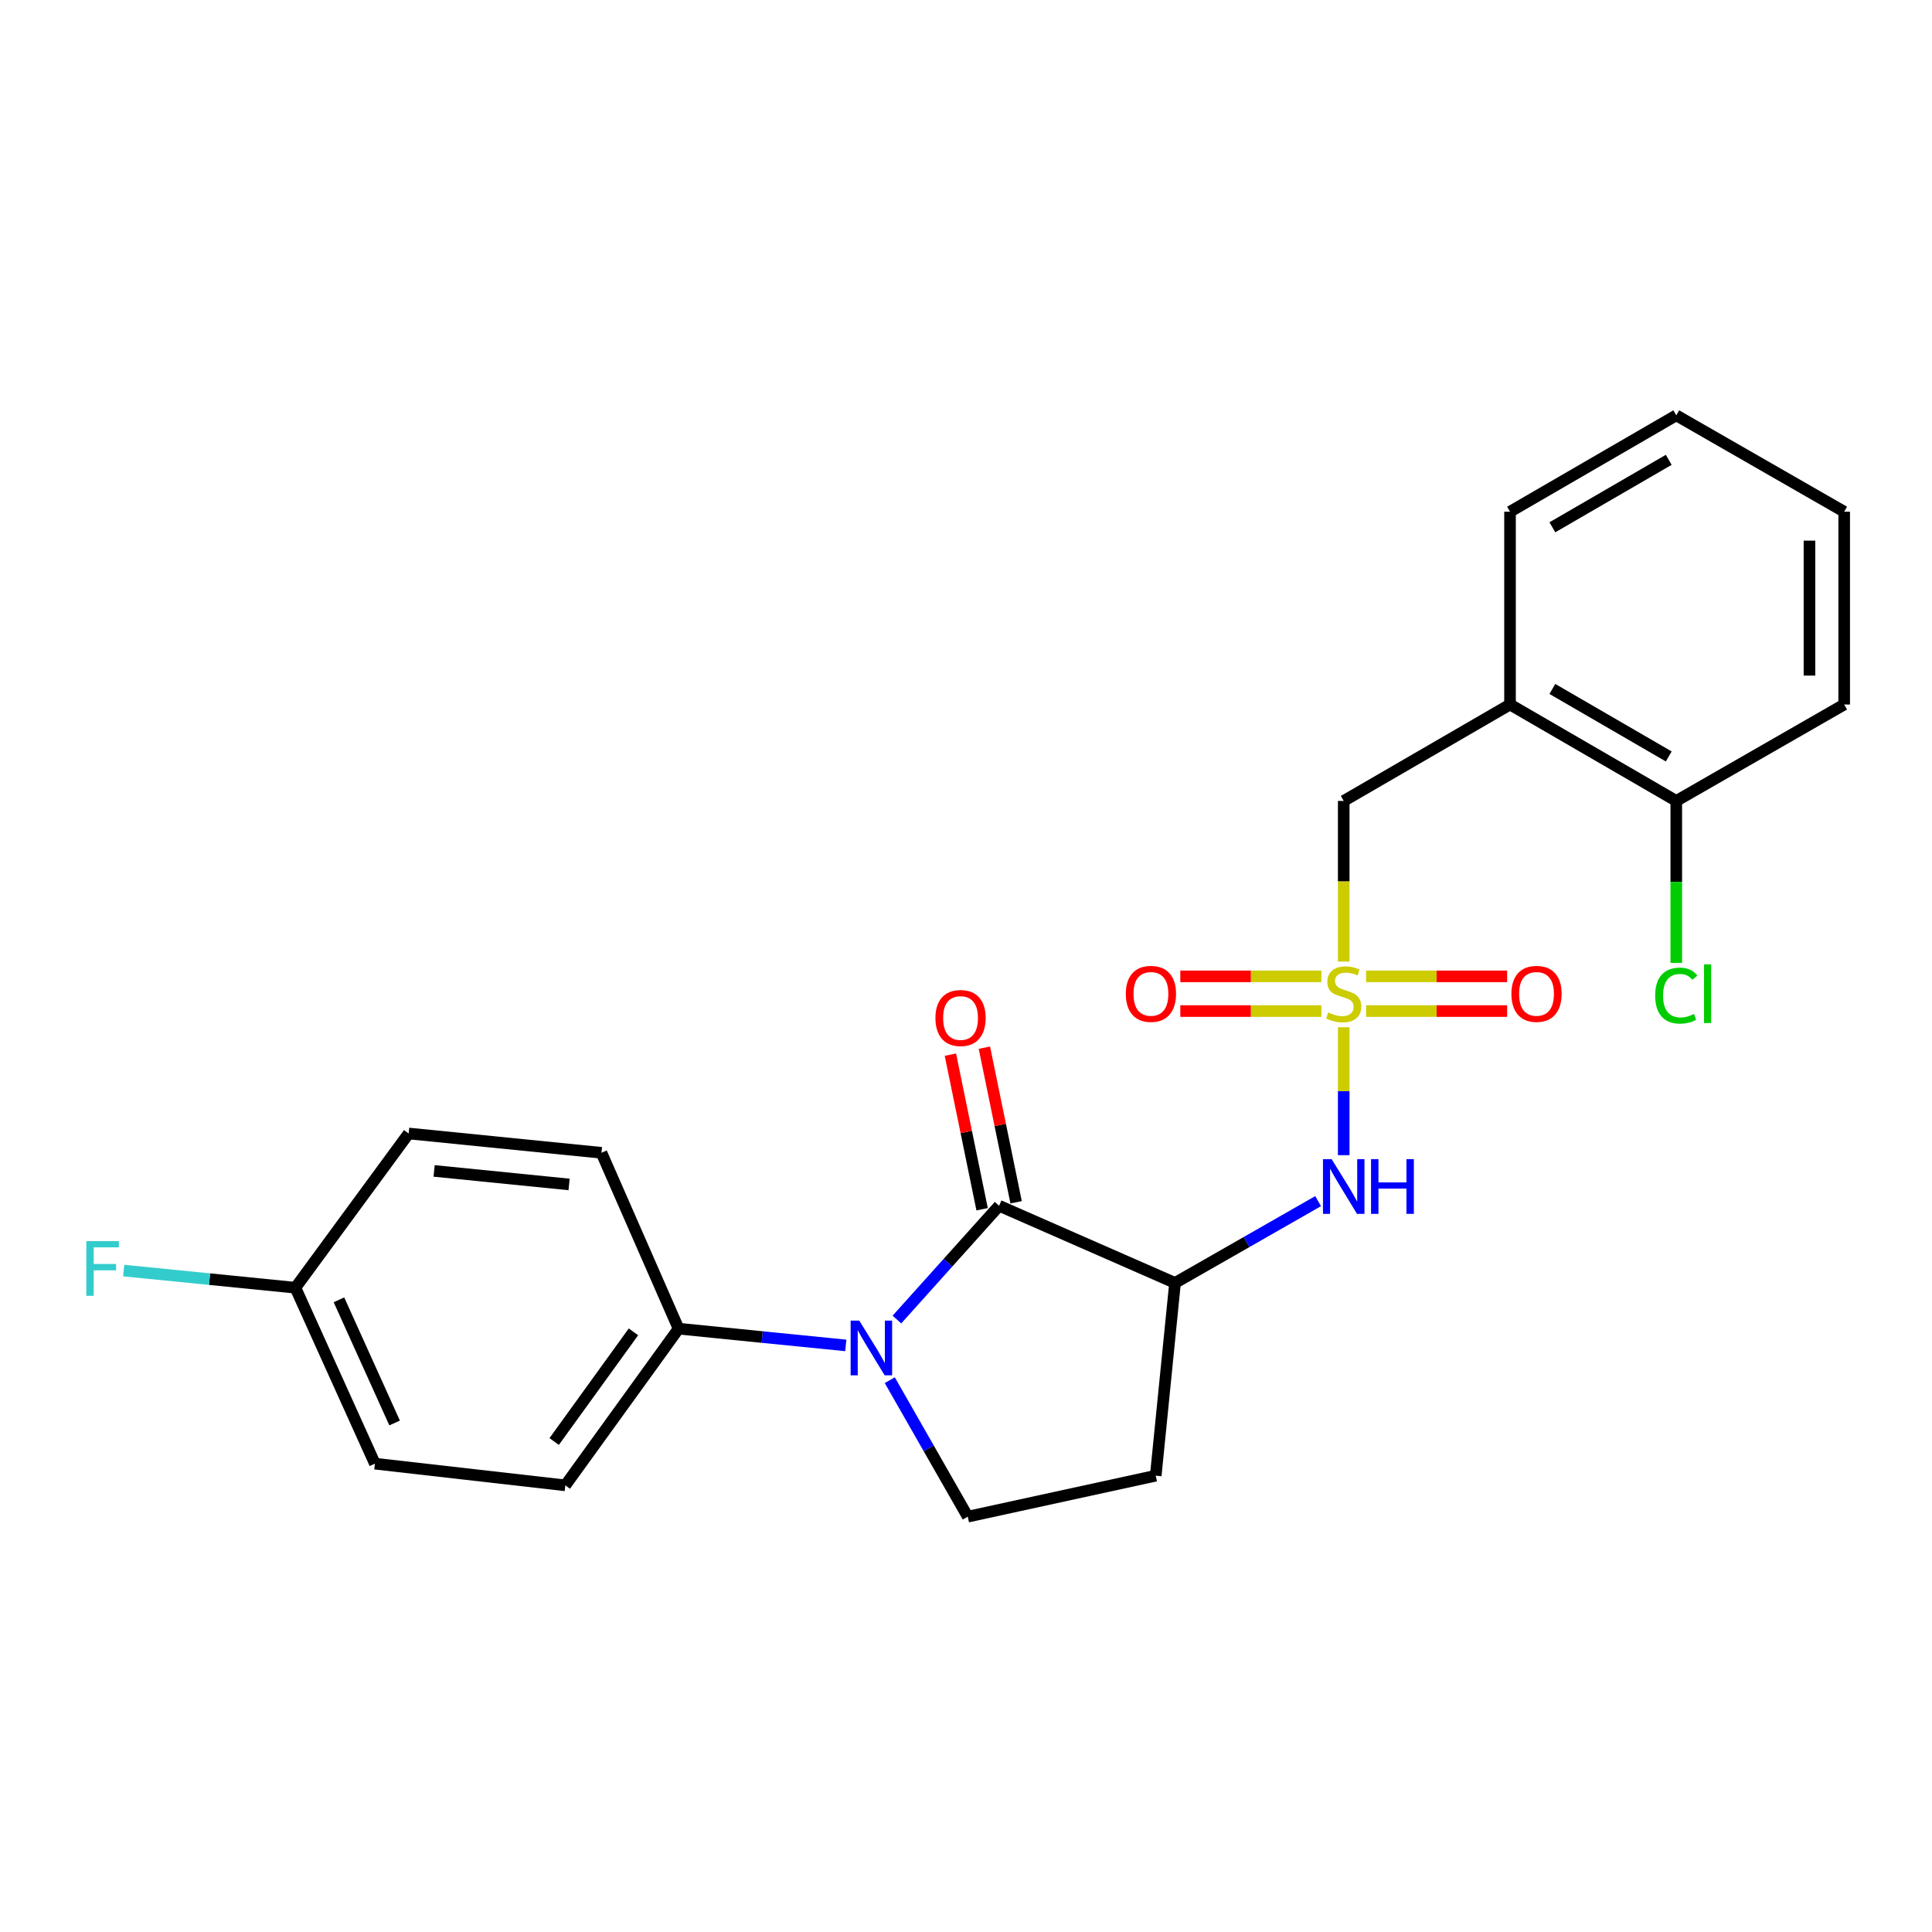 <?xml version='1.0' encoding='iso-8859-1'?>
<svg version='1.1' baseProfile='full'
              xmlns='http://www.w3.org/2000/svg'
                      xmlns:rdkit='http://www.rdkit.org/xml'
                      xmlns:xlink='http://www.w3.org/1999/xlink'
                  xml:space='preserve'
width='1000px' height='1000px' viewBox='0 0 1000 1000'>
<!-- END OF HEADER -->
<rect style='opacity:1.0;fill:#FFFFFF;stroke:none' width='1000' height='1000' x='0' y='0'> </rect>
<path class='bond-3' d='M 695.509,531.716 L 695.509,564.812' style='fill:none;fill-rule:evenodd;stroke:#CCCC00;stroke-width:6px;stroke-linecap:butt;stroke-linejoin:miter;stroke-opacity:1' />
<path class='bond-3' d='M 695.509,564.812 L 695.509,597.909' style='fill:none;fill-rule:evenodd;stroke:#0000FF;stroke-width:6px;stroke-linecap:butt;stroke-linejoin:miter;stroke-opacity:1' />
<path class='bond-5' d='M 695.509,497.727 L 695.509,456.145' style='fill:none;fill-rule:evenodd;stroke:#CCCC00;stroke-width:6px;stroke-linecap:butt;stroke-linejoin:miter;stroke-opacity:1' />
<path class='bond-5' d='M 695.509,456.145 L 695.509,414.563' style='fill:none;fill-rule:evenodd;stroke:#000000;stroke-width:6px;stroke-linecap:butt;stroke-linejoin:miter;stroke-opacity:1' />
<path class='bond-9' d='M 707.084,523.323 L 743.588,523.323' style='fill:none;fill-rule:evenodd;stroke:#CCCC00;stroke-width:6px;stroke-linecap:butt;stroke-linejoin:miter;stroke-opacity:1' />
<path class='bond-9' d='M 743.588,523.323 L 780.092,523.323' style='fill:none;fill-rule:evenodd;stroke:#FF0000;stroke-width:6px;stroke-linecap:butt;stroke-linejoin:miter;stroke-opacity:1' />
<path class='bond-9' d='M 707.084,505.359 L 743.588,505.359' style='fill:none;fill-rule:evenodd;stroke:#CCCC00;stroke-width:6px;stroke-linecap:butt;stroke-linejoin:miter;stroke-opacity:1' />
<path class='bond-9' d='M 743.588,505.359 L 780.092,505.359' style='fill:none;fill-rule:evenodd;stroke:#FF0000;stroke-width:6px;stroke-linecap:butt;stroke-linejoin:miter;stroke-opacity:1' />
<path class='bond-10' d='M 683.935,505.359 L 647.431,505.359' style='fill:none;fill-rule:evenodd;stroke:#CCCC00;stroke-width:6px;stroke-linecap:butt;stroke-linejoin:miter;stroke-opacity:1' />
<path class='bond-10' d='M 647.431,505.359 L 610.926,505.359' style='fill:none;fill-rule:evenodd;stroke:#FF0000;stroke-width:6px;stroke-linecap:butt;stroke-linejoin:miter;stroke-opacity:1' />
<path class='bond-10' d='M 683.935,523.323 L 647.431,523.323' style='fill:none;fill-rule:evenodd;stroke:#CCCC00;stroke-width:6px;stroke-linecap:butt;stroke-linejoin:miter;stroke-opacity:1' />
<path class='bond-10' d='M 647.431,523.323 L 610.926,523.323' style='fill:none;fill-rule:evenodd;stroke:#FF0000;stroke-width:6px;stroke-linecap:butt;stroke-linejoin:miter;stroke-opacity:1' />
<path class='bond-0' d='M 517.14,624.099 L 608.196,664.038' style='fill:none;fill-rule:evenodd;stroke:#000000;stroke-width:6px;stroke-linecap:butt;stroke-linejoin:miter;stroke-opacity:1' />
<path class='bond-1' d='M 517.14,624.099 L 490.689,653.549' style='fill:none;fill-rule:evenodd;stroke:#000000;stroke-width:6px;stroke-linecap:butt;stroke-linejoin:miter;stroke-opacity:1' />
<path class='bond-1' d='M 490.689,653.549 L 464.237,682.999' style='fill:none;fill-rule:evenodd;stroke:#0000FF;stroke-width:6px;stroke-linecap:butt;stroke-linejoin:miter;stroke-opacity:1' />
<path class='bond-11' d='M 525.939,622.293 L 517.728,582.283' style='fill:none;fill-rule:evenodd;stroke:#000000;stroke-width:6px;stroke-linecap:butt;stroke-linejoin:miter;stroke-opacity:1' />
<path class='bond-11' d='M 517.728,582.283 L 509.517,542.272' style='fill:none;fill-rule:evenodd;stroke:#FF0000;stroke-width:6px;stroke-linecap:butt;stroke-linejoin:miter;stroke-opacity:1' />
<path class='bond-11' d='M 508.342,625.905 L 500.131,585.894' style='fill:none;fill-rule:evenodd;stroke:#000000;stroke-width:6px;stroke-linecap:butt;stroke-linejoin:miter;stroke-opacity:1' />
<path class='bond-11' d='M 500.131,585.894 L 491.92,545.884' style='fill:none;fill-rule:evenodd;stroke:#FF0000;stroke-width:6px;stroke-linecap:butt;stroke-linejoin:miter;stroke-opacity:1' />
<path class='bond-8' d='M 437.776,696.384 L 394.501,692.052' style='fill:none;fill-rule:evenodd;stroke:#0000FF;stroke-width:6px;stroke-linecap:butt;stroke-linejoin:miter;stroke-opacity:1' />
<path class='bond-8' d='M 394.501,692.052 L 351.226,687.72' style='fill:none;fill-rule:evenodd;stroke:#000000;stroke-width:6px;stroke-linecap:butt;stroke-linejoin:miter;stroke-opacity:1' />
<path class='bond-24' d='M 460.551,714.384 L 480.732,749.704' style='fill:none;fill-rule:evenodd;stroke:#0000FF;stroke-width:6px;stroke-linecap:butt;stroke-linejoin:miter;stroke-opacity:1' />
<path class='bond-24' d='M 480.732,749.704 L 500.913,785.024' style='fill:none;fill-rule:evenodd;stroke:#000000;stroke-width:6px;stroke-linecap:butt;stroke-linejoin:miter;stroke-opacity:1' />
<path class='bond-2' d='M 608.196,664.038 L 645.225,642.872' style='fill:none;fill-rule:evenodd;stroke:#000000;stroke-width:6px;stroke-linecap:butt;stroke-linejoin:miter;stroke-opacity:1' />
<path class='bond-2' d='M 645.225,642.872 L 682.255,621.705' style='fill:none;fill-rule:evenodd;stroke:#0000FF;stroke-width:6px;stroke-linecap:butt;stroke-linejoin:miter;stroke-opacity:1' />
<path class='bond-6' d='M 608.196,664.038 L 598.206,763.816' style='fill:none;fill-rule:evenodd;stroke:#000000;stroke-width:6px;stroke-linecap:butt;stroke-linejoin:miter;stroke-opacity:1' />
<path class='bond-4' d='M 500.913,785.024 L 598.206,763.816' style='fill:none;fill-rule:evenodd;stroke:#000000;stroke-width:6px;stroke-linecap:butt;stroke-linejoin:miter;stroke-opacity:1' />
<path class='bond-7' d='M 695.509,414.563 L 781.585,364.654' style='fill:none;fill-rule:evenodd;stroke:#000000;stroke-width:6px;stroke-linecap:butt;stroke-linejoin:miter;stroke-opacity:1' />
<path class='bond-12' d='M 781.585,364.654 L 867.641,414.563' style='fill:none;fill-rule:evenodd;stroke:#000000;stroke-width:6px;stroke-linecap:butt;stroke-linejoin:miter;stroke-opacity:1' />
<path class='bond-12' d='M 803.506,356.601 L 863.745,391.537' style='fill:none;fill-rule:evenodd;stroke:#000000;stroke-width:6px;stroke-linecap:butt;stroke-linejoin:miter;stroke-opacity:1' />
<path class='bond-20' d='M 781.585,364.654 L 781.585,264.866' style='fill:none;fill-rule:evenodd;stroke:#000000;stroke-width:6px;stroke-linecap:butt;stroke-linejoin:miter;stroke-opacity:1' />
<path class='bond-13' d='M 351.226,687.72 L 292.604,768.816' style='fill:none;fill-rule:evenodd;stroke:#000000;stroke-width:6px;stroke-linecap:butt;stroke-linejoin:miter;stroke-opacity:1' />
<path class='bond-13' d='M 327.874,689.361 L 286.839,746.128' style='fill:none;fill-rule:evenodd;stroke:#000000;stroke-width:6px;stroke-linecap:butt;stroke-linejoin:miter;stroke-opacity:1' />
<path class='bond-14' d='M 351.226,687.72 L 311.316,596.684' style='fill:none;fill-rule:evenodd;stroke:#000000;stroke-width:6px;stroke-linecap:butt;stroke-linejoin:miter;stroke-opacity:1' />
<path class='bond-16' d='M 867.641,414.563 L 867.641,456.475' style='fill:none;fill-rule:evenodd;stroke:#000000;stroke-width:6px;stroke-linecap:butt;stroke-linejoin:miter;stroke-opacity:1' />
<path class='bond-16' d='M 867.641,456.475 L 867.641,498.387' style='fill:none;fill-rule:evenodd;stroke:#00CC00;stroke-width:6px;stroke-linecap:butt;stroke-linejoin:miter;stroke-opacity:1' />
<path class='bond-21' d='M 867.641,414.563 L 954.545,364.654' style='fill:none;fill-rule:evenodd;stroke:#000000;stroke-width:6px;stroke-linecap:butt;stroke-linejoin:miter;stroke-opacity:1' />
<path class='bond-17' d='M 292.604,768.816 L 194.054,757.589' style='fill:none;fill-rule:evenodd;stroke:#000000;stroke-width:6px;stroke-linecap:butt;stroke-linejoin:miter;stroke-opacity:1' />
<path class='bond-18' d='M 311.316,596.684 L 211.518,586.695' style='fill:none;fill-rule:evenodd;stroke:#000000;stroke-width:6px;stroke-linecap:butt;stroke-linejoin:miter;stroke-opacity:1' />
<path class='bond-18' d='M 294.557,613.06 L 224.699,606.067' style='fill:none;fill-rule:evenodd;stroke:#000000;stroke-width:6px;stroke-linecap:butt;stroke-linejoin:miter;stroke-opacity:1' />
<path class='bond-15' d='M 152.897,666.523 L 211.518,586.695' style='fill:none;fill-rule:evenodd;stroke:#000000;stroke-width:6px;stroke-linecap:butt;stroke-linejoin:miter;stroke-opacity:1' />
<path class='bond-19' d='M 152.897,666.523 L 108.466,662.084' style='fill:none;fill-rule:evenodd;stroke:#000000;stroke-width:6px;stroke-linecap:butt;stroke-linejoin:miter;stroke-opacity:1' />
<path class='bond-19' d='M 108.466,662.084 L 64.036,657.645' style='fill:none;fill-rule:evenodd;stroke:#33CCCC;stroke-width:6px;stroke-linecap:butt;stroke-linejoin:miter;stroke-opacity:1' />
<path class='bond-26' d='M 152.897,666.523 L 194.054,757.589' style='fill:none;fill-rule:evenodd;stroke:#000000;stroke-width:6px;stroke-linecap:butt;stroke-linejoin:miter;stroke-opacity:1' />
<path class='bond-26' d='M 175.44,672.785 L 204.25,736.531' style='fill:none;fill-rule:evenodd;stroke:#000000;stroke-width:6px;stroke-linecap:butt;stroke-linejoin:miter;stroke-opacity:1' />
<path class='bond-22' d='M 781.585,264.866 L 867.641,214.976' style='fill:none;fill-rule:evenodd;stroke:#000000;stroke-width:6px;stroke-linecap:butt;stroke-linejoin:miter;stroke-opacity:1' />
<path class='bond-22' d='M 803.503,272.923 L 863.742,238.001' style='fill:none;fill-rule:evenodd;stroke:#000000;stroke-width:6px;stroke-linecap:butt;stroke-linejoin:miter;stroke-opacity:1' />
<path class='bond-25' d='M 954.545,364.654 L 954.545,264.866' style='fill:none;fill-rule:evenodd;stroke:#000000;stroke-width:6px;stroke-linecap:butt;stroke-linejoin:miter;stroke-opacity:1' />
<path class='bond-25' d='M 936.582,349.686 L 936.582,279.834' style='fill:none;fill-rule:evenodd;stroke:#000000;stroke-width:6px;stroke-linecap:butt;stroke-linejoin:miter;stroke-opacity:1' />
<path class='bond-23' d='M 867.641,214.976 L 954.545,264.866' style='fill:none;fill-rule:evenodd;stroke:#000000;stroke-width:6px;stroke-linecap:butt;stroke-linejoin:miter;stroke-opacity:1' />
<path  class='atom-0' d='M 687.509 524.061
Q 687.829 524.181, 689.149 524.741
Q 690.469 525.301, 691.909 525.661
Q 693.389 525.981, 694.829 525.981
Q 697.509 525.981, 699.069 524.701
Q 700.629 523.381, 700.629 521.101
Q 700.629 519.541, 699.829 518.581
Q 699.069 517.621, 697.869 517.101
Q 696.669 516.581, 694.669 515.981
Q 692.149 515.221, 690.629 514.501
Q 689.149 513.781, 688.069 512.261
Q 687.029 510.741, 687.029 508.181
Q 687.029 504.621, 689.429 502.421
Q 691.869 500.221, 696.669 500.221
Q 699.949 500.221, 703.669 501.781
L 702.749 504.861
Q 699.349 503.461, 696.789 503.461
Q 694.029 503.461, 692.509 504.621
Q 690.989 505.741, 691.029 507.701
Q 691.029 509.221, 691.789 510.141
Q 692.589 511.061, 693.709 511.581
Q 694.869 512.101, 696.789 512.701
Q 699.349 513.501, 700.869 514.301
Q 702.389 515.101, 703.469 516.741
Q 704.589 518.341, 704.589 521.101
Q 704.589 525.021, 701.949 527.141
Q 699.349 529.221, 694.989 529.221
Q 692.469 529.221, 690.549 528.661
Q 688.669 528.141, 686.429 527.221
L 687.509 524.061
' fill='#CCCC00'/>
<path  class='atom-2' d='M 444.764 683.55
L 454.044 698.55
Q 454.964 700.03, 456.444 702.71
Q 457.924 705.39, 458.004 705.55
L 458.004 683.55
L 461.764 683.55
L 461.764 711.87
L 457.884 711.87
L 447.924 695.47
Q 446.764 693.55, 445.524 691.35
Q 444.324 689.15, 443.964 688.47
L 443.964 711.87
L 440.284 711.87
L 440.284 683.55
L 444.764 683.55
' fill='#0000FF'/>
<path  class='atom-4' d='M 689.249 599.969
L 698.529 614.969
Q 699.449 616.449, 700.929 619.129
Q 702.409 621.809, 702.489 621.969
L 702.489 599.969
L 706.249 599.969
L 706.249 628.289
L 702.369 628.289
L 692.409 611.889
Q 691.249 609.969, 690.009 607.769
Q 688.809 605.569, 688.449 604.889
L 688.449 628.289
L 684.769 628.289
L 684.769 599.969
L 689.249 599.969
' fill='#0000FF'/>
<path  class='atom-4' d='M 709.649 599.969
L 713.489 599.969
L 713.489 612.009
L 727.969 612.009
L 727.969 599.969
L 731.809 599.969
L 731.809 628.289
L 727.969 628.289
L 727.969 615.209
L 713.489 615.209
L 713.489 628.289
L 709.649 628.289
L 709.649 599.969
' fill='#0000FF'/>
<path  class='atom-10' d='M 782.298 514.421
Q 782.298 507.621, 785.658 503.821
Q 789.018 500.021, 795.298 500.021
Q 801.578 500.021, 804.938 503.821
Q 808.298 507.621, 808.298 514.421
Q 808.298 521.301, 804.898 525.221
Q 801.498 529.101, 795.298 529.101
Q 789.058 529.101, 785.658 525.221
Q 782.298 521.341, 782.298 514.421
M 795.298 525.901
Q 799.618 525.901, 801.938 523.021
Q 804.298 520.101, 804.298 514.421
Q 804.298 508.861, 801.938 506.061
Q 799.618 503.221, 795.298 503.221
Q 790.978 503.221, 788.618 506.021
Q 786.298 508.821, 786.298 514.421
Q 786.298 520.141, 788.618 523.021
Q 790.978 525.901, 795.298 525.901
' fill='#FF0000'/>
<path  class='atom-11' d='M 582.721 514.421
Q 582.721 507.621, 586.081 503.821
Q 589.441 500.021, 595.721 500.021
Q 602.001 500.021, 605.361 503.821
Q 608.721 507.621, 608.721 514.421
Q 608.721 521.301, 605.321 525.221
Q 601.921 529.101, 595.721 529.101
Q 589.481 529.101, 586.081 525.221
Q 582.721 521.341, 582.721 514.421
M 595.721 525.901
Q 600.041 525.901, 602.361 523.021
Q 604.721 520.101, 604.721 514.421
Q 604.721 508.861, 602.361 506.061
Q 600.041 503.221, 595.721 503.221
Q 591.401 503.221, 589.041 506.021
Q 586.721 508.821, 586.721 514.421
Q 586.721 520.141, 589.041 523.021
Q 591.401 525.901, 595.721 525.901
' fill='#FF0000'/>
<path  class='atom-12' d='M 484.18 526.916
Q 484.18 520.116, 487.54 516.316
Q 490.9 512.516, 497.18 512.516
Q 503.46 512.516, 506.82 516.316
Q 510.18 520.116, 510.18 526.916
Q 510.18 533.796, 506.78 537.716
Q 503.38 541.596, 497.18 541.596
Q 490.94 541.596, 487.54 537.716
Q 484.18 533.836, 484.18 526.916
M 497.18 538.396
Q 501.5 538.396, 503.82 535.516
Q 506.18 532.596, 506.18 526.916
Q 506.18 521.356, 503.82 518.556
Q 501.5 515.716, 497.18 515.716
Q 492.86 515.716, 490.5 518.516
Q 488.18 521.316, 488.18 526.916
Q 488.18 532.636, 490.5 535.516
Q 492.86 538.396, 497.18 538.396
' fill='#FF0000'/>
<path  class='atom-17' d='M 856.721 515.321
Q 856.721 508.281, 860.001 504.601
Q 863.321 500.881, 869.601 500.881
Q 875.441 500.881, 878.561 505.001
L 875.921 507.161
Q 873.641 504.161, 869.601 504.161
Q 865.321 504.161, 863.041 507.041
Q 860.801 509.881, 860.801 515.321
Q 860.801 520.921, 863.121 523.801
Q 865.481 526.681, 870.041 526.681
Q 873.161 526.681, 876.801 524.801
L 877.921 527.801
Q 876.441 528.761, 874.201 529.321
Q 871.961 529.881, 869.481 529.881
Q 863.321 529.881, 860.001 526.121
Q 856.721 522.361, 856.721 515.321
' fill='#00CC00'/>
<path  class='atom-17' d='M 882.001 499.161
L 885.681 499.161
L 885.681 529.521
L 882.001 529.521
L 882.001 499.161
' fill='#00CC00'/>
<path  class='atom-20' d='M 44.689 642.393
L 61.529 642.393
L 61.529 645.633
L 48.489 645.633
L 48.489 654.233
L 60.089 654.233
L 60.089 657.513
L 48.489 657.513
L 48.489 670.713
L 44.689 670.713
L 44.689 642.393
' fill='#33CCCC'/>
</svg>
